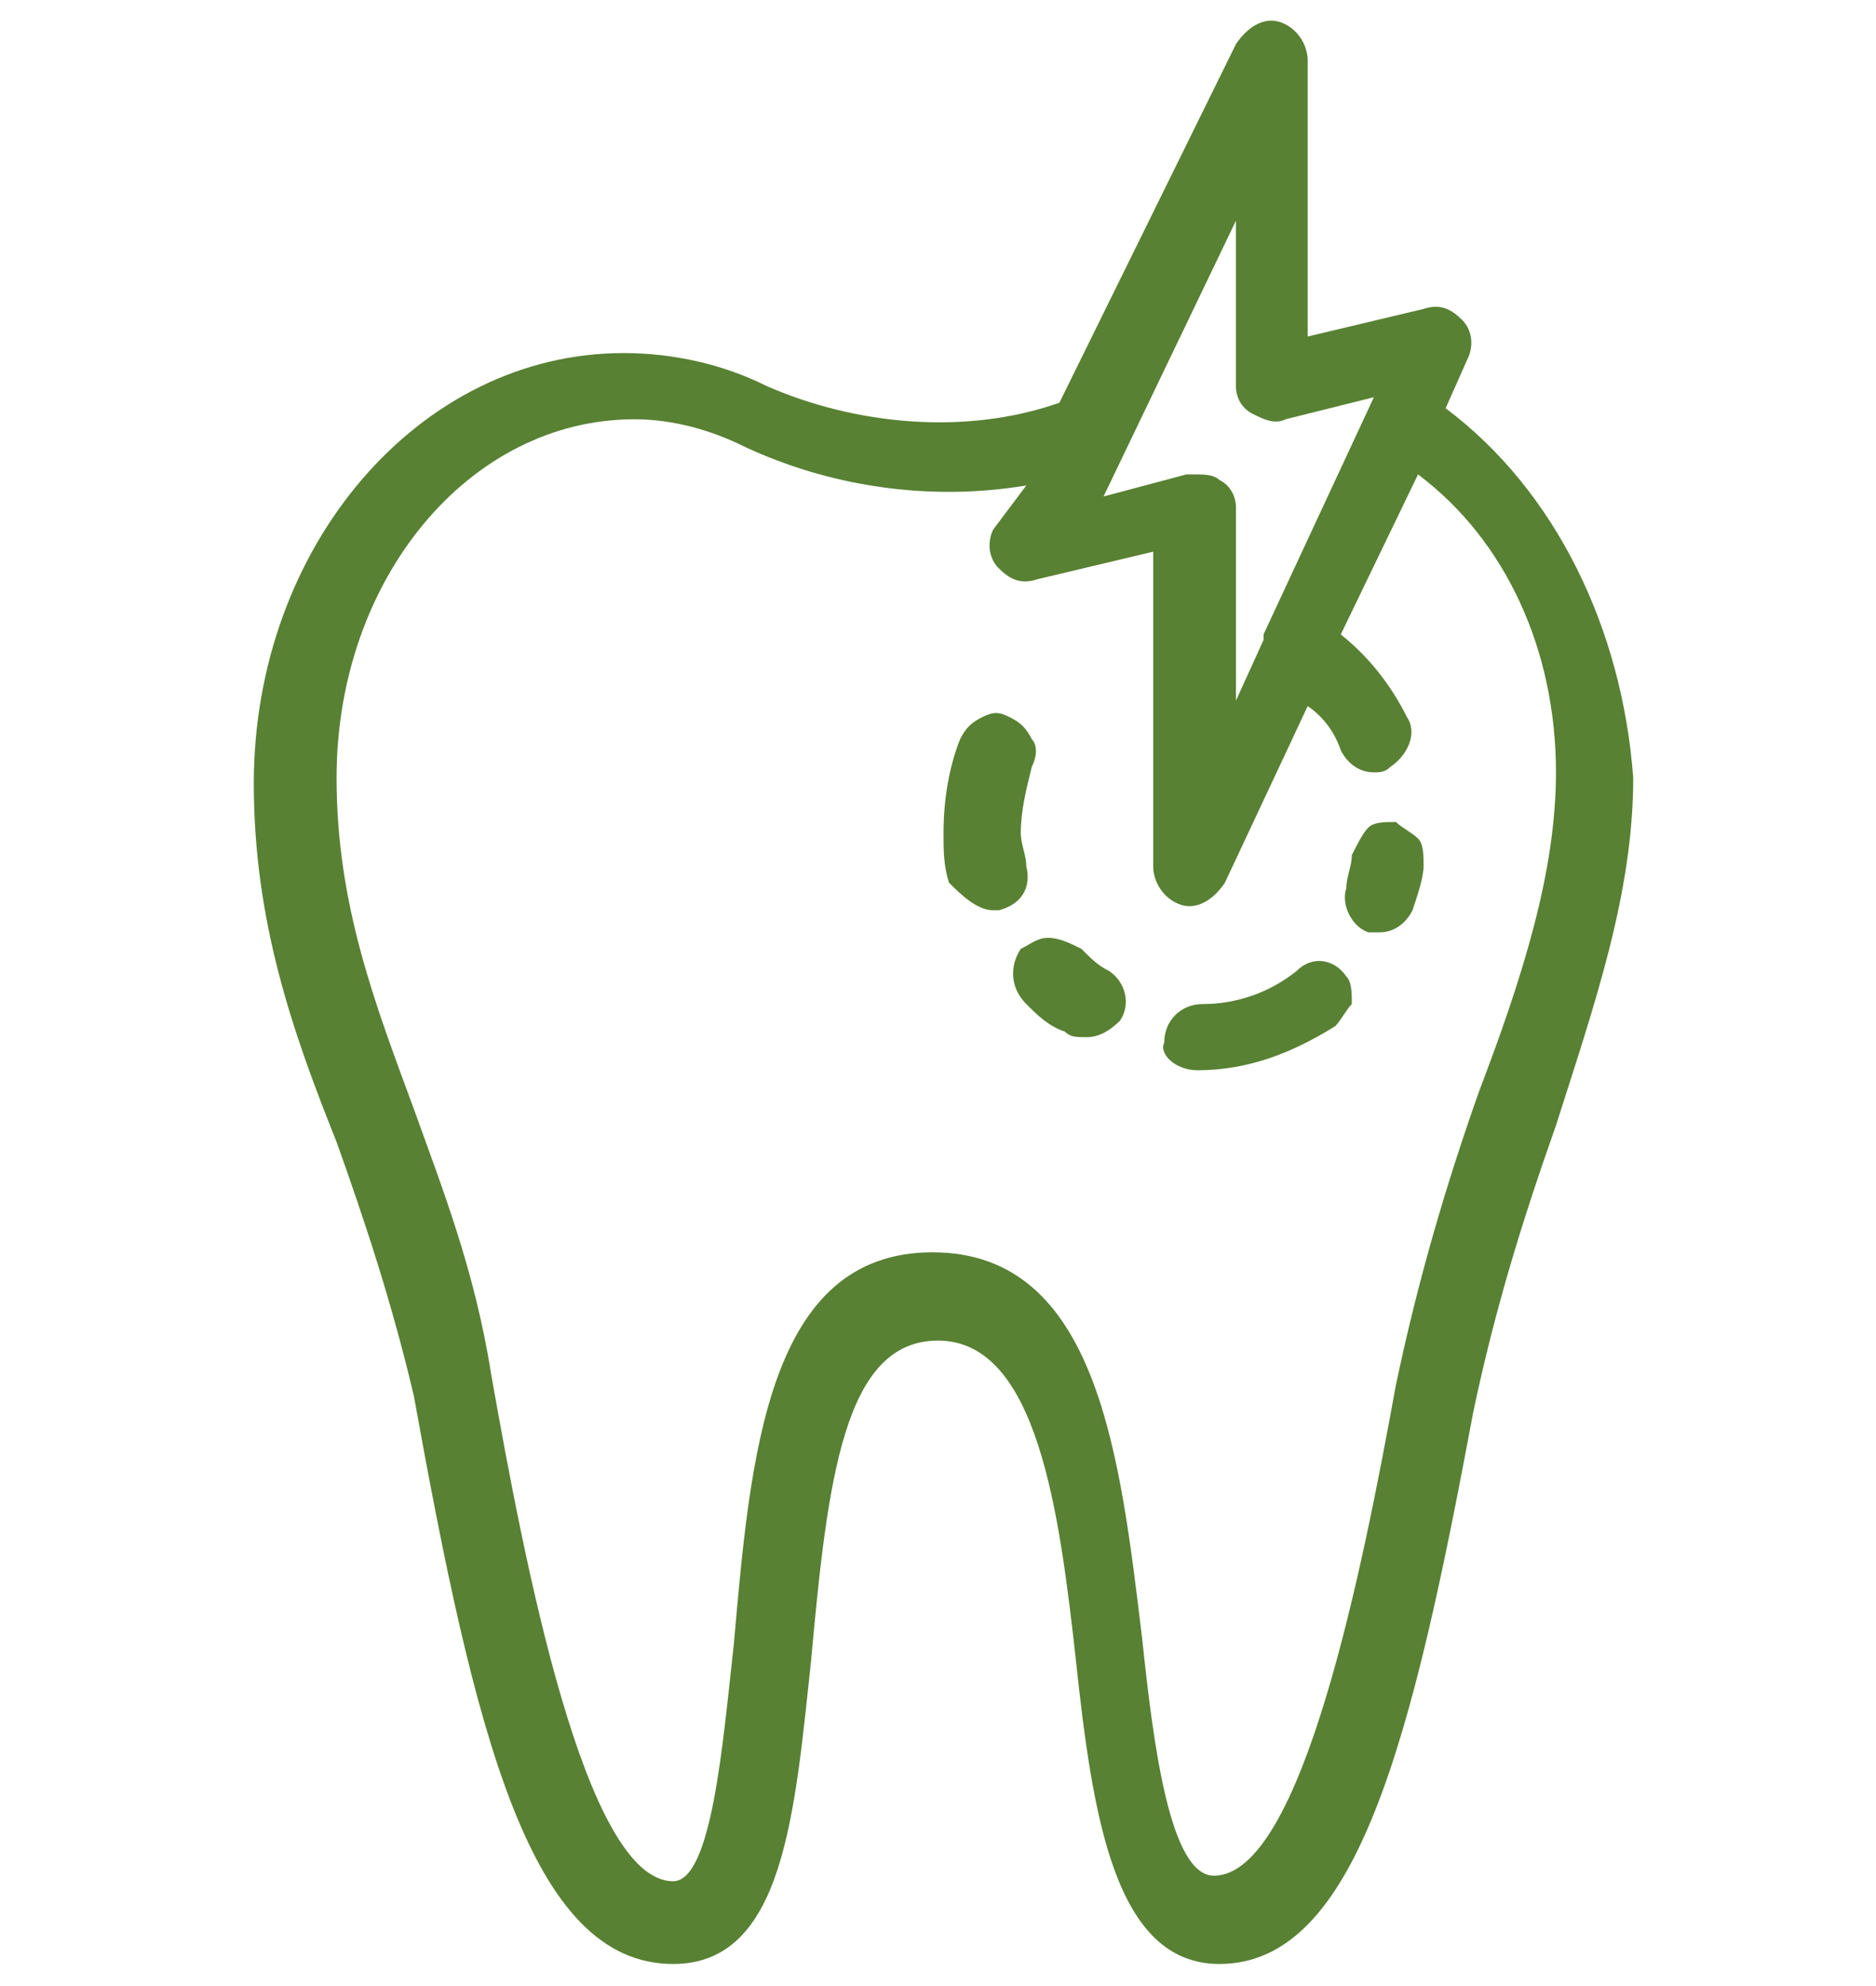 <?xml version="1.0" encoding="UTF-8"?>
<!-- Generator: Adobe Illustrator 27.9.1, SVG Export Plug-In . SVG Version: 6.00 Build 0)  -->
<svg xmlns="http://www.w3.org/2000/svg" xmlns:xlink="http://www.w3.org/1999/xlink" version="1.1" id="Layer_1" x="0px" y="0px" viewBox="0 0 34 36" style="enable-background:new 0 0 34 36;" xml:space="preserve">
<style type="text/css">
	.st0{fill:#588133;}
</style>
<g>
	<path class="st0" d="M26.2,7.4l0.4-0.9c0.1-0.2,0.1-0.5-0.1-0.7c-0.2-0.2-0.4-0.3-0.7-0.2l-2.1,0.5v-5c0-0.3-0.2-0.6-0.5-0.7   c-0.3-0.1-0.6,0.1-0.8,0.4l-3.2,6.5c-1.7,0.6-3.7,0.4-5.3-0.3c-0.8-0.4-1.7-0.6-2.6-0.6c-3.7,0-6.7,3.5-6.7,7.8   c0,2.5,0.7,4.5,1.5,6.5c0.5,1.4,1,2.9,1.4,4.6c1.1,6.1,2.1,10.3,4.7,10.3c2,0,2.2-2.7,2.5-5.5c0.3-3.3,0.6-5.8,2.3-5.8   c1.8,0,2.2,3.1,2.5,5.8c0.3,2.8,0.7,5.5,2.6,5.5c2.5,0,3.5-4.1,4.6-10c0.4-1.9,0.9-3.5,1.5-5.2c0.7-2.2,1.4-4.2,1.4-6.3   C29.4,11.4,28.2,8.9,26.2,7.4z M18,9.6c-0.1,0.2-0.1,0.5,0.1,0.7c0.2,0.2,0.4,0.3,0.7,0.2l2.1-0.5v5.7c0,0.3,0.2,0.6,0.5,0.7   c0.3,0.1,0.6-0.1,0.8-0.4l1.5-3.2c0.3,0.2,0.5,0.5,0.6,0.8c0.1,0.2,0.3,0.4,0.6,0.4c0.1,0,0.2,0,0.3-0.1c0.3-0.2,0.5-0.6,0.3-0.9   c-0.3-0.6-0.7-1.1-1.2-1.5l1.4-2.9c1.6,1.2,2.5,3.2,2.5,5.4c0,1.8-0.6,3.7-1.4,5.8c-0.6,1.7-1.1,3.4-1.5,5.3   c-0.6,3.3-1.7,8.9-3.3,8.9c-0.8,0-1.1-2.4-1.3-4.3c-0.4-3.3-0.8-7-3.8-7c-3,0-3.3,3.7-3.6,7.1c-0.2,1.8-0.4,4.3-1.1,4.3   c-1.6,0-2.7-5.8-3.3-9.2c-0.3-1.9-0.9-3.4-1.4-4.8c-0.7-1.9-1.4-3.7-1.4-6c0-3.6,2.4-6.5,5.4-6.5c0.7,0,1.4,0.2,2,0.5   c1.5,0.7,3.3,1,5.1,0.7L18,9.6z M22.4,7c0,0.2,0.1,0.4,0.3,0.5c0.2,0.1,0.4,0.2,0.6,0.1l1.6-0.4l-2,4.3c0,0,0,0,0,0   c0,0,0,0.1,0,0.1c0,0,0,0,0,0l-0.5,1.1V9.2c0-0.2-0.1-0.4-0.3-0.5c-0.1-0.1-0.3-0.1-0.4-0.1c-0.1,0-0.1,0-0.2,0l-1.5,0.4L22.4,4   L22.4,7L22.4,7z"></path>
	<path class="st0" d="M21.7,19.4L21.7,19.4c0.9,0,1.7-0.3,2.5-0.8c0.1-0.1,0.2-0.3,0.3-0.4c0-0.2,0-0.4-0.1-0.5   c-0.2-0.3-0.6-0.4-0.9-0.1l0,0c-0.5,0.4-1.1,0.6-1.7,0.6c-0.4,0-0.7,0.3-0.7,0.7C21,19.1,21.3,19.4,21.7,19.4z"></path>
	<path class="st0" d="M18,16.5c0,0,0.1,0,0.1,0c0.4-0.1,0.6-0.4,0.5-0.8l0,0c0-0.2-0.1-0.4-0.1-0.6c0-0.4,0.1-0.8,0.2-1.2   c0.1-0.2,0.1-0.4,0-0.5c-0.1-0.2-0.2-0.3-0.4-0.4c-0.2-0.1-0.3-0.1-0.5,0c-0.2,0.1-0.3,0.2-0.4,0.4c-0.2,0.5-0.3,1.1-0.3,1.7   c0,0.3,0,0.6,0.1,0.9C17.4,16.2,17.7,16.5,18,16.5z"></path>
	<path class="st0" d="M18.6,18.2c0.2,0.2,0.4,0.4,0.7,0.5c0.1,0.1,0.2,0.1,0.4,0.1c0.2,0,0.4-0.1,0.6-0.3c0.2-0.3,0.1-0.7-0.2-0.9   l0,0c-0.2-0.1-0.3-0.2-0.5-0.4C19.4,17.1,19.2,17,19,17c-0.2,0-0.3,0.1-0.5,0.2C18.3,17.5,18.3,17.9,18.6,18.2z"></path>
	<path class="st0" d="M24.8,16.9c0.1,0,0.1,0,0.2,0c0.3,0,0.5-0.2,0.6-0.4c0.1-0.3,0.2-0.6,0.2-0.8c0-0.2,0-0.4-0.1-0.5   c-0.1-0.1-0.3-0.2-0.4-0.3c-0.2,0-0.4,0-0.5,0.1c-0.1,0.1-0.2,0.3-0.3,0.5c0,0.2-0.1,0.4-0.1,0.6C24.3,16.4,24.5,16.8,24.8,16.9z"></path>
</g>
</svg>
